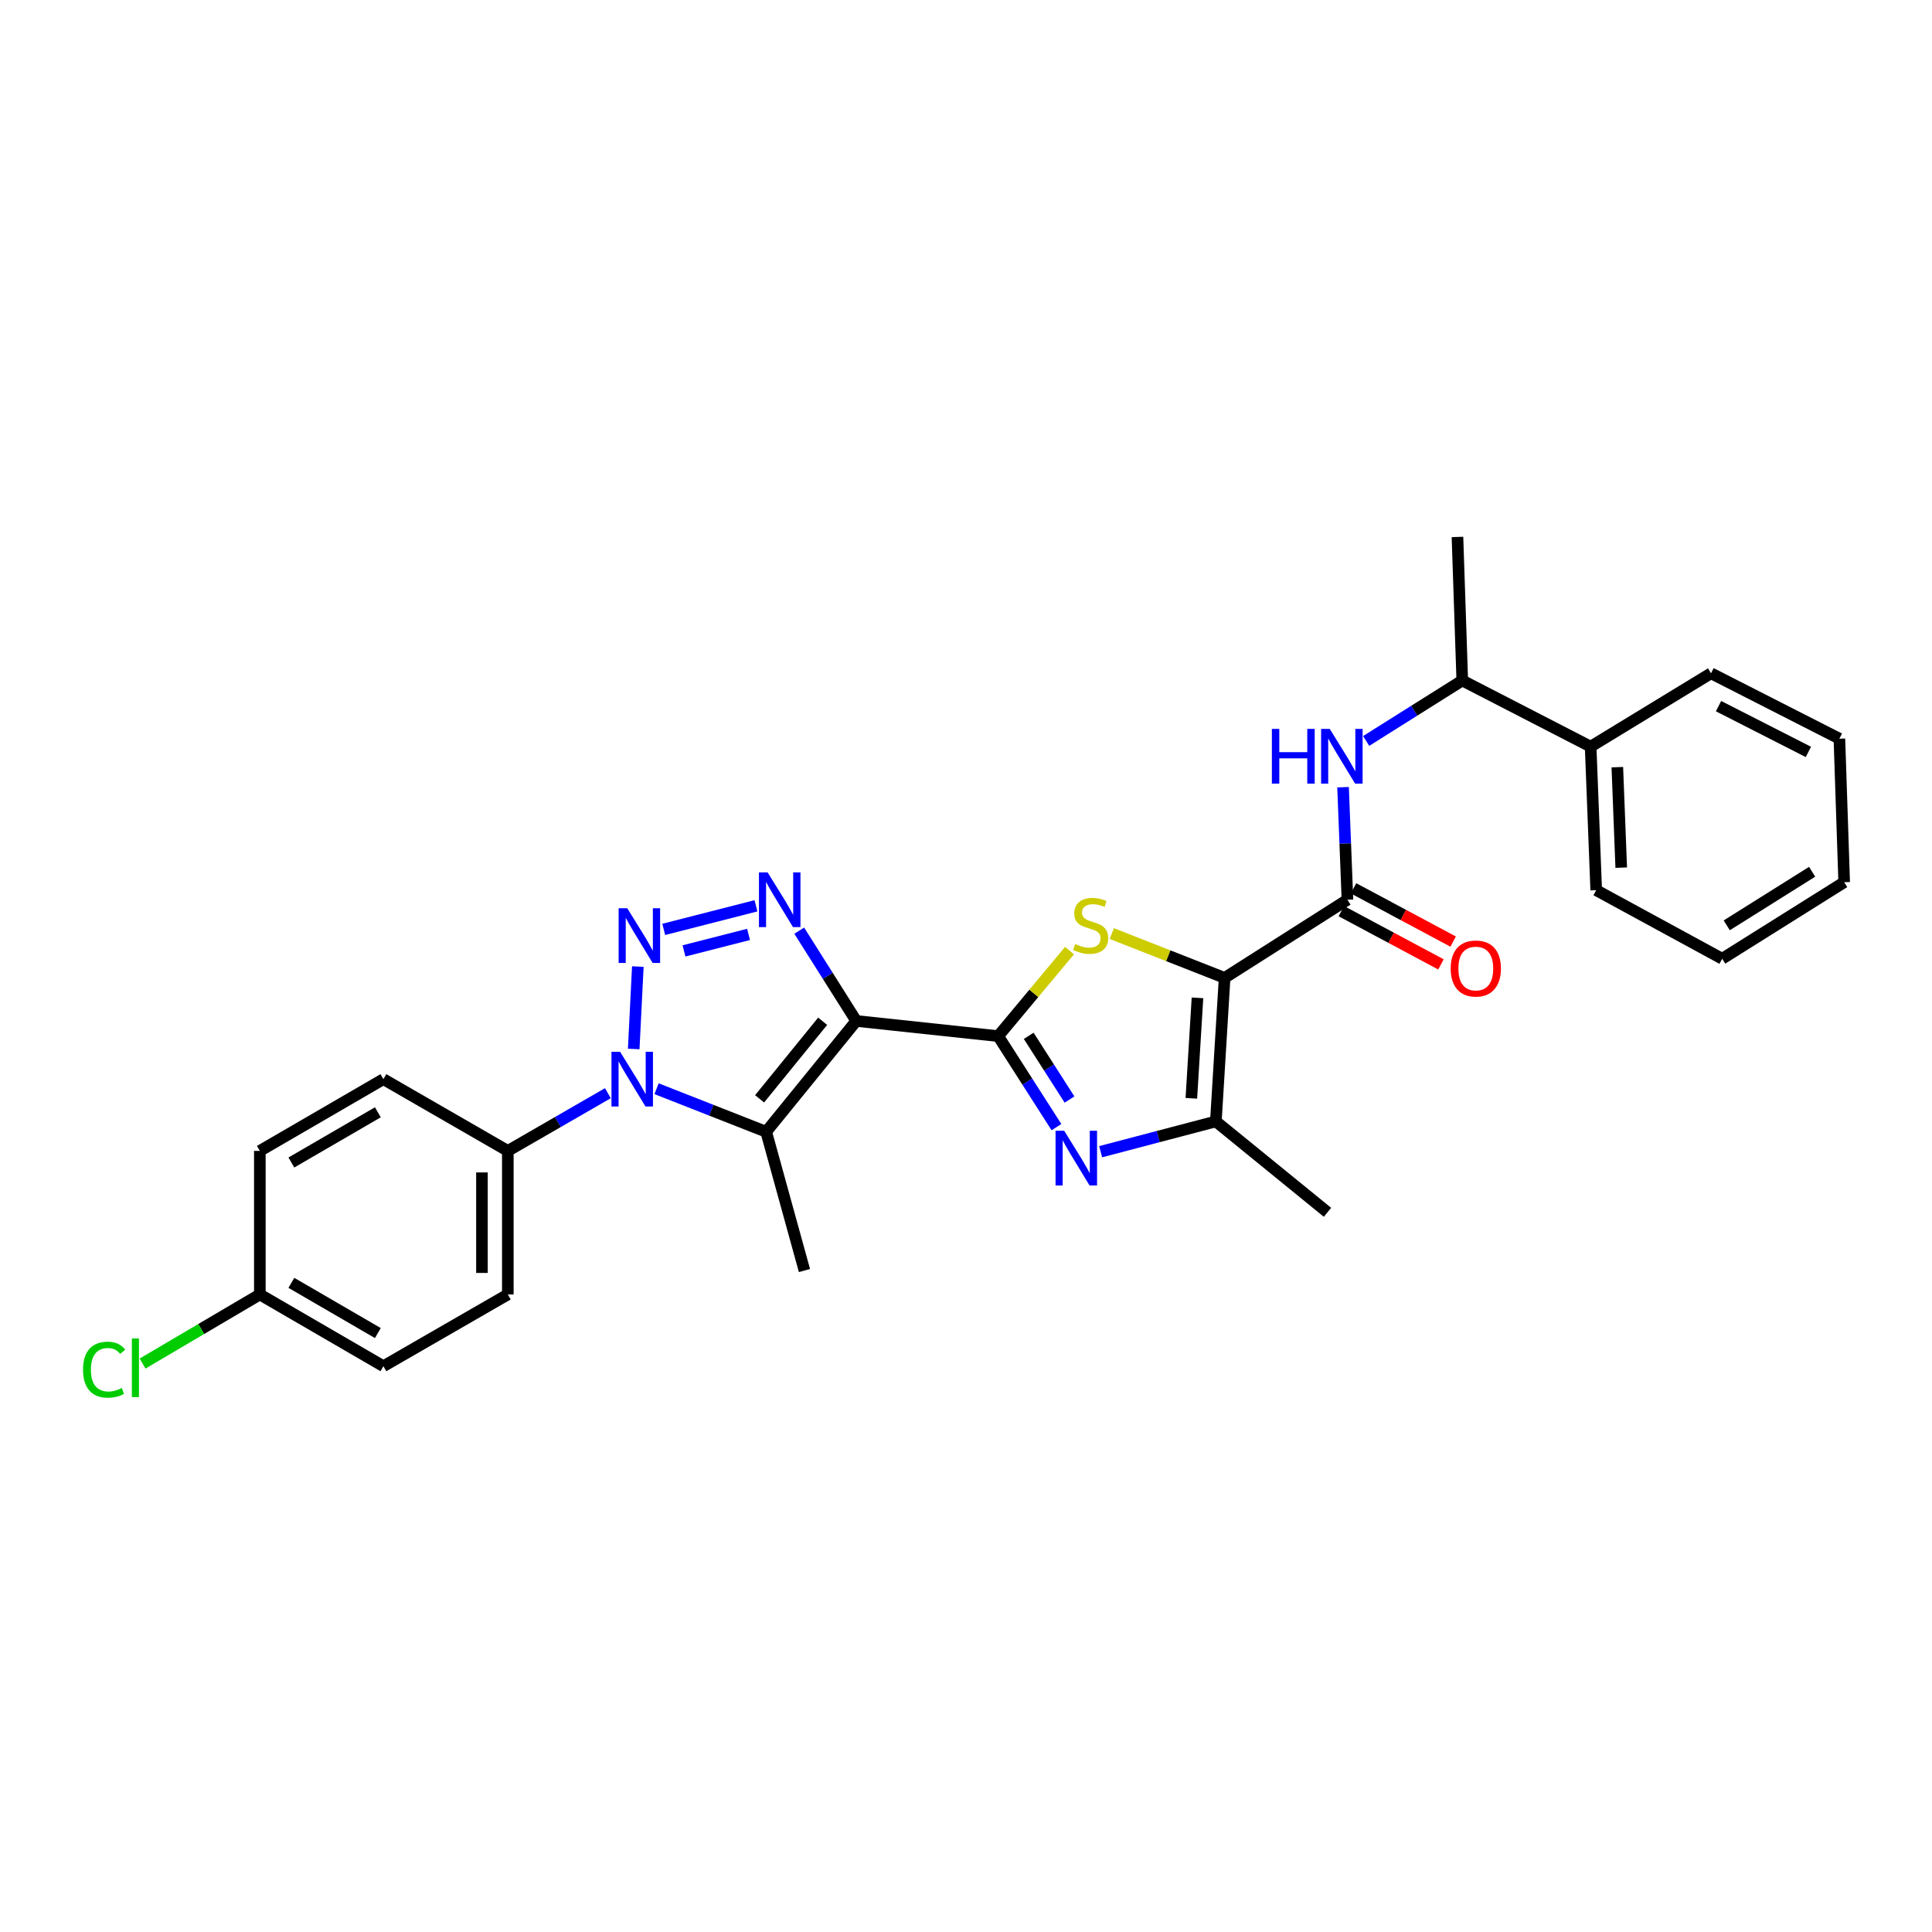 <?xml version='1.0' encoding='iso-8859-1'?>
<svg version='1.1' baseProfile='full'
              xmlns='http://www.w3.org/2000/svg'
                      xmlns:rdkit='http://www.rdkit.org/xml'
                      xmlns:xlink='http://www.w3.org/1999/xlink'
                  xml:space='preserve'
width='1000px' height='1000px' viewBox='0 0 1000 1000'>
<!-- END OF HEADER -->
<rect style='opacity:1.0;fill:#FFFFFF;stroke:none' width='1000' height='1000' x='0' y='0'> </rect>
<path class='bond-0' d='M 443.193,528.445 L 516.656,536.294' style='fill:none;fill-rule:evenodd;stroke:#000000;stroke-width:6px;stroke-linecap:butt;stroke-linejoin:miter;stroke-opacity:1' />
<path class='bond-4' d='M 443.193,528.445 L 428.441,505.082' style='fill:none;fill-rule:evenodd;stroke:#000000;stroke-width:6px;stroke-linecap:butt;stroke-linejoin:miter;stroke-opacity:1' />
<path class='bond-4' d='M 428.441,505.082 L 413.688,481.719' style='fill:none;fill-rule:evenodd;stroke:#0000FF;stroke-width:6px;stroke-linecap:butt;stroke-linejoin:miter;stroke-opacity:1' />
<path class='bond-5' d='M 443.193,528.445 L 396.567,585.808' style='fill:none;fill-rule:evenodd;stroke:#000000;stroke-width:6px;stroke-linecap:butt;stroke-linejoin:miter;stroke-opacity:1' />
<path class='bond-5' d='M 425.807,528.602 L 393.169,568.756' style='fill:none;fill-rule:evenodd;stroke:#000000;stroke-width:6px;stroke-linecap:butt;stroke-linejoin:miter;stroke-opacity:1' />
<path class='bond-6' d='M 516.656,536.294 L 535.116,514.161' style='fill:none;fill-rule:evenodd;stroke:#000000;stroke-width:6px;stroke-linecap:butt;stroke-linejoin:miter;stroke-opacity:1' />
<path class='bond-6' d='M 535.116,514.161 L 553.577,492.029' style='fill:none;fill-rule:evenodd;stroke:#CCCC00;stroke-width:6px;stroke-linecap:butt;stroke-linejoin:miter;stroke-opacity:1' />
<path class='bond-7' d='M 516.656,536.294 L 531.74,559.849' style='fill:none;fill-rule:evenodd;stroke:#000000;stroke-width:6px;stroke-linecap:butt;stroke-linejoin:miter;stroke-opacity:1' />
<path class='bond-7' d='M 531.74,559.849 L 546.824,583.403' style='fill:none;fill-rule:evenodd;stroke:#0000FF;stroke-width:6px;stroke-linecap:butt;stroke-linejoin:miter;stroke-opacity:1' />
<path class='bond-7' d='M 532.459,536.139 L 543.018,552.627' style='fill:none;fill-rule:evenodd;stroke:#000000;stroke-width:6px;stroke-linecap:butt;stroke-linejoin:miter;stroke-opacity:1' />
<path class='bond-7' d='M 543.018,552.627 L 553.577,569.115' style='fill:none;fill-rule:evenodd;stroke:#0000FF;stroke-width:6px;stroke-linecap:butt;stroke-linejoin:miter;stroke-opacity:1' />
<path class='bond-1' d='M 633.859,506.155 L 604.663,494.679' style='fill:none;fill-rule:evenodd;stroke:#000000;stroke-width:6px;stroke-linecap:butt;stroke-linejoin:miter;stroke-opacity:1' />
<path class='bond-1' d='M 604.663,494.679 L 575.467,483.203' style='fill:none;fill-rule:evenodd;stroke:#CCCC00;stroke-width:6px;stroke-linecap:butt;stroke-linejoin:miter;stroke-opacity:1' />
<path class='bond-9' d='M 633.859,506.155 L 697.433,465.704' style='fill:none;fill-rule:evenodd;stroke:#000000;stroke-width:6px;stroke-linecap:butt;stroke-linejoin:miter;stroke-opacity:1' />
<path class='bond-30' d='M 633.859,506.155 L 629.328,580.443' style='fill:none;fill-rule:evenodd;stroke:#000000;stroke-width:6px;stroke-linecap:butt;stroke-linejoin:miter;stroke-opacity:1' />
<path class='bond-30' d='M 619.812,516.483 L 616.64,568.485' style='fill:none;fill-rule:evenodd;stroke:#000000;stroke-width:6px;stroke-linecap:butt;stroke-linejoin:miter;stroke-opacity:1' />
<path class='bond-2' d='M 343.553,481.049 L 391.286,468.845' style='fill:none;fill-rule:evenodd;stroke:#0000FF;stroke-width:6px;stroke-linecap:butt;stroke-linejoin:miter;stroke-opacity:1' />
<path class='bond-2' d='M 354.03,492.193 L 387.443,483.651' style='fill:none;fill-rule:evenodd;stroke:#0000FF;stroke-width:6px;stroke-linecap:butt;stroke-linejoin:miter;stroke-opacity:1' />
<path class='bond-29' d='M 330.139,500.294 L 328.012,542.951' style='fill:none;fill-rule:evenodd;stroke:#0000FF;stroke-width:6px;stroke-linecap:butt;stroke-linejoin:miter;stroke-opacity:1' />
<path class='bond-3' d='M 339.836,563.521 L 368.201,574.664' style='fill:none;fill-rule:evenodd;stroke:#0000FF;stroke-width:6px;stroke-linecap:butt;stroke-linejoin:miter;stroke-opacity:1' />
<path class='bond-3' d='M 368.201,574.664 L 396.567,585.808' style='fill:none;fill-rule:evenodd;stroke:#000000;stroke-width:6px;stroke-linecap:butt;stroke-linejoin:miter;stroke-opacity:1' />
<path class='bond-11' d='M 314.635,565.835 L 288.741,580.769' style='fill:none;fill-rule:evenodd;stroke:#0000FF;stroke-width:6px;stroke-linecap:butt;stroke-linejoin:miter;stroke-opacity:1' />
<path class='bond-11' d='M 288.741,580.769 L 262.847,595.703' style='fill:none;fill-rule:evenodd;stroke:#000000;stroke-width:6px;stroke-linecap:butt;stroke-linejoin:miter;stroke-opacity:1' />
<path class='bond-17' d='M 396.567,585.808 L 416.387,657.626' style='fill:none;fill-rule:evenodd;stroke:#000000;stroke-width:6px;stroke-linecap:butt;stroke-linejoin:miter;stroke-opacity:1' />
<path class='bond-8' d='M 569.7,596.123 L 599.514,588.283' style='fill:none;fill-rule:evenodd;stroke:#0000FF;stroke-width:6px;stroke-linecap:butt;stroke-linejoin:miter;stroke-opacity:1' />
<path class='bond-8' d='M 599.514,588.283 L 629.328,580.443' style='fill:none;fill-rule:evenodd;stroke:#000000;stroke-width:6px;stroke-linecap:butt;stroke-linejoin:miter;stroke-opacity:1' />
<path class='bond-21' d='M 629.328,580.443 L 687.107,627.487' style='fill:none;fill-rule:evenodd;stroke:#000000;stroke-width:6px;stroke-linecap:butt;stroke-linejoin:miter;stroke-opacity:1' />
<path class='bond-10' d='M 697.433,465.704 L 696.298,436.579' style='fill:none;fill-rule:evenodd;stroke:#000000;stroke-width:6px;stroke-linecap:butt;stroke-linejoin:miter;stroke-opacity:1' />
<path class='bond-10' d='M 696.298,436.579 L 695.164,407.455' style='fill:none;fill-rule:evenodd;stroke:#0000FF;stroke-width:6px;stroke-linecap:butt;stroke-linejoin:miter;stroke-opacity:1' />
<path class='bond-13' d='M 694.277,471.609 L 720.054,485.39' style='fill:none;fill-rule:evenodd;stroke:#000000;stroke-width:6px;stroke-linecap:butt;stroke-linejoin:miter;stroke-opacity:1' />
<path class='bond-13' d='M 720.054,485.39 L 745.832,499.171' style='fill:none;fill-rule:evenodd;stroke:#FF0000;stroke-width:6px;stroke-linecap:butt;stroke-linejoin:miter;stroke-opacity:1' />
<path class='bond-13' d='M 700.59,459.798 L 726.368,473.579' style='fill:none;fill-rule:evenodd;stroke:#000000;stroke-width:6px;stroke-linecap:butt;stroke-linejoin:miter;stroke-opacity:1' />
<path class='bond-13' d='M 726.368,473.579 L 752.146,487.36' style='fill:none;fill-rule:evenodd;stroke:#FF0000;stroke-width:6px;stroke-linecap:butt;stroke-linejoin:miter;stroke-opacity:1' />
<path class='bond-12' d='M 707.12,383.522 L 731.996,367.871' style='fill:none;fill-rule:evenodd;stroke:#0000FF;stroke-width:6px;stroke-linecap:butt;stroke-linejoin:miter;stroke-opacity:1' />
<path class='bond-12' d='M 731.996,367.871 L 756.872,352.221' style='fill:none;fill-rule:evenodd;stroke:#000000;stroke-width:6px;stroke-linecap:butt;stroke-linejoin:miter;stroke-opacity:1' />
<path class='bond-14' d='M 262.847,595.703 L 262.847,670.014' style='fill:none;fill-rule:evenodd;stroke:#000000;stroke-width:6px;stroke-linecap:butt;stroke-linejoin:miter;stroke-opacity:1' />
<path class='bond-14' d='M 249.455,606.85 L 249.455,658.867' style='fill:none;fill-rule:evenodd;stroke:#000000;stroke-width:6px;stroke-linecap:butt;stroke-linejoin:miter;stroke-opacity:1' />
<path class='bond-15' d='M 262.847,595.703 L 198.447,558.57' style='fill:none;fill-rule:evenodd;stroke:#000000;stroke-width:6px;stroke-linecap:butt;stroke-linejoin:miter;stroke-opacity:1' />
<path class='bond-16' d='M 756.872,352.221 L 823.311,386.46' style='fill:none;fill-rule:evenodd;stroke:#000000;stroke-width:6px;stroke-linecap:butt;stroke-linejoin:miter;stroke-opacity:1' />
<path class='bond-23' d='M 756.872,352.221 L 754.379,277.925' style='fill:none;fill-rule:evenodd;stroke:#000000;stroke-width:6px;stroke-linecap:butt;stroke-linejoin:miter;stroke-opacity:1' />
<path class='bond-20' d='M 262.847,670.014 L 198.447,707.147' style='fill:none;fill-rule:evenodd;stroke:#000000;stroke-width:6px;stroke-linecap:butt;stroke-linejoin:miter;stroke-opacity:1' />
<path class='bond-19' d='M 198.447,558.57 L 134.492,595.703' style='fill:none;fill-rule:evenodd;stroke:#000000;stroke-width:6px;stroke-linecap:butt;stroke-linejoin:miter;stroke-opacity:1' />
<path class='bond-19' d='M 195.578,575.721 L 150.81,601.714' style='fill:none;fill-rule:evenodd;stroke:#000000;stroke-width:6px;stroke-linecap:butt;stroke-linejoin:miter;stroke-opacity:1' />
<path class='bond-24' d='M 823.311,386.46 L 826.198,460.756' style='fill:none;fill-rule:evenodd;stroke:#000000;stroke-width:6px;stroke-linecap:butt;stroke-linejoin:miter;stroke-opacity:1' />
<path class='bond-24' d='M 837.126,397.084 L 839.147,449.092' style='fill:none;fill-rule:evenodd;stroke:#000000;stroke-width:6px;stroke-linecap:butt;stroke-linejoin:miter;stroke-opacity:1' />
<path class='bond-25' d='M 823.311,386.46 L 885.621,348.486' style='fill:none;fill-rule:evenodd;stroke:#000000;stroke-width:6px;stroke-linecap:butt;stroke-linejoin:miter;stroke-opacity:1' />
<path class='bond-18' d='M 134.492,670.014 L 134.492,595.703' style='fill:none;fill-rule:evenodd;stroke:#000000;stroke-width:6px;stroke-linecap:butt;stroke-linejoin:miter;stroke-opacity:1' />
<path class='bond-22' d='M 134.492,670.014 L 104.146,687.893' style='fill:none;fill-rule:evenodd;stroke:#000000;stroke-width:6px;stroke-linecap:butt;stroke-linejoin:miter;stroke-opacity:1' />
<path class='bond-22' d='M 104.146,687.893 L 73.8,705.773' style='fill:none;fill-rule:evenodd;stroke:#00CC00;stroke-width:6px;stroke-linecap:butt;stroke-linejoin:miter;stroke-opacity:1' />
<path class='bond-31' d='M 134.492,670.014 L 198.447,707.147' style='fill:none;fill-rule:evenodd;stroke:#000000;stroke-width:6px;stroke-linecap:butt;stroke-linejoin:miter;stroke-opacity:1' />
<path class='bond-31' d='M 150.81,664.002 L 195.578,689.995' style='fill:none;fill-rule:evenodd;stroke:#000000;stroke-width:6px;stroke-linecap:butt;stroke-linejoin:miter;stroke-opacity:1' />
<path class='bond-26' d='M 826.198,460.756 L 891.402,496.245' style='fill:none;fill-rule:evenodd;stroke:#000000;stroke-width:6px;stroke-linecap:butt;stroke-linejoin:miter;stroke-opacity:1' />
<path class='bond-27' d='M 885.621,348.486 L 952.068,382.346' style='fill:none;fill-rule:evenodd;stroke:#000000;stroke-width:6px;stroke-linecap:butt;stroke-linejoin:miter;stroke-opacity:1' />
<path class='bond-27' d='M 889.508,365.497 L 936.021,389.199' style='fill:none;fill-rule:evenodd;stroke:#000000;stroke-width:6px;stroke-linecap:butt;stroke-linejoin:miter;stroke-opacity:1' />
<path class='bond-32' d='M 891.402,496.245 L 954.545,456.627' style='fill:none;fill-rule:evenodd;stroke:#000000;stroke-width:6px;stroke-linecap:butt;stroke-linejoin:miter;stroke-opacity:1' />
<path class='bond-32' d='M 893.756,478.958 L 937.956,451.225' style='fill:none;fill-rule:evenodd;stroke:#000000;stroke-width:6px;stroke-linecap:butt;stroke-linejoin:miter;stroke-opacity:1' />
<path class='bond-28' d='M 952.068,382.346 L 954.545,456.627' style='fill:none;fill-rule:evenodd;stroke:#000000;stroke-width:6px;stroke-linecap:butt;stroke-linejoin:miter;stroke-opacity:1' />
<path  class='atom-3' d='M 324.678 470.114
L 333.958 485.114
Q 334.878 486.594, 336.358 489.274
Q 337.838 491.954, 337.918 492.114
L 337.918 470.114
L 341.678 470.114
L 341.678 498.434
L 337.798 498.434
L 327.838 482.034
Q 326.678 480.114, 325.438 477.914
Q 324.238 475.714, 323.878 475.034
L 323.878 498.434
L 320.198 498.434
L 320.198 470.114
L 324.678 470.114
' fill='#0000FF'/>
<path  class='atom-4' d='M 320.973 544.41
L 330.253 559.41
Q 331.173 560.89, 332.653 563.57
Q 334.133 566.25, 334.213 566.41
L 334.213 544.41
L 337.973 544.41
L 337.973 572.73
L 334.093 572.73
L 324.133 556.33
Q 322.973 554.41, 321.733 552.21
Q 320.533 550.01, 320.173 549.33
L 320.173 572.73
L 316.493 572.73
L 316.493 544.41
L 320.973 544.41
' fill='#0000FF'/>
<path  class='atom-5' d='M 397.315 451.544
L 406.595 466.544
Q 407.515 468.024, 408.995 470.704
Q 410.475 473.384, 410.555 473.544
L 410.555 451.544
L 414.315 451.544
L 414.315 479.864
L 410.435 479.864
L 400.475 463.464
Q 399.315 461.544, 398.075 459.344
Q 396.875 457.144, 396.515 456.464
L 396.515 479.864
L 392.835 479.864
L 392.835 451.544
L 397.315 451.544
' fill='#0000FF'/>
<path  class='atom-7' d='M 556.525 488.622
Q 556.845 488.742, 558.165 489.302
Q 559.485 489.862, 560.925 490.222
Q 562.405 490.542, 563.845 490.542
Q 566.525 490.542, 568.085 489.262
Q 569.645 487.942, 569.645 485.662
Q 569.645 484.102, 568.845 483.142
Q 568.085 482.182, 566.885 481.662
Q 565.685 481.142, 563.685 480.542
Q 561.165 479.782, 559.645 479.062
Q 558.165 478.342, 557.085 476.822
Q 556.045 475.302, 556.045 472.742
Q 556.045 469.182, 558.445 466.982
Q 560.885 464.782, 565.685 464.782
Q 568.965 464.782, 572.685 466.342
L 571.765 469.422
Q 568.365 468.022, 565.805 468.022
Q 563.045 468.022, 561.525 469.182
Q 560.005 470.302, 560.045 472.262
Q 560.045 473.782, 560.805 474.702
Q 561.605 475.622, 562.725 476.142
Q 563.885 476.662, 565.805 477.262
Q 568.365 478.062, 569.885 478.862
Q 571.405 479.662, 572.485 481.302
Q 573.605 482.902, 573.605 485.662
Q 573.605 489.582, 570.965 491.702
Q 568.365 493.782, 564.005 493.782
Q 561.485 493.782, 559.565 493.222
Q 557.685 492.702, 555.445 491.782
L 556.525 488.622
' fill='#CCCC00'/>
<path  class='atom-8' d='M 550.832 585.278
L 560.112 600.278
Q 561.032 601.758, 562.512 604.438
Q 563.992 607.118, 564.072 607.278
L 564.072 585.278
L 567.832 585.278
L 567.832 613.598
L 563.952 613.598
L 553.992 597.198
Q 552.832 595.278, 551.592 593.078
Q 550.392 590.878, 550.032 590.198
L 550.032 613.598
L 546.352 613.598
L 546.352 585.278
L 550.832 585.278
' fill='#0000FF'/>
<path  class='atom-11' d='M 658.319 377.277
L 662.159 377.277
L 662.159 389.317
L 676.639 389.317
L 676.639 377.277
L 680.479 377.277
L 680.479 405.597
L 676.639 405.597
L 676.639 392.517
L 662.159 392.517
L 662.159 405.597
L 658.319 405.597
L 658.319 377.277
' fill='#0000FF'/>
<path  class='atom-11' d='M 688.279 377.277
L 697.559 392.277
Q 698.479 393.757, 699.959 396.437
Q 701.439 399.117, 701.519 399.277
L 701.519 377.277
L 705.279 377.277
L 705.279 405.597
L 701.399 405.597
L 691.439 389.197
Q 690.279 387.277, 689.039 385.077
Q 687.839 382.877, 687.479 382.197
L 687.479 405.597
L 683.799 405.597
L 683.799 377.277
L 688.279 377.277
' fill='#0000FF'/>
<path  class='atom-14' d='M 750.873 501.302
Q 750.873 494.502, 754.233 490.702
Q 757.593 486.902, 763.873 486.902
Q 770.153 486.902, 773.513 490.702
Q 776.873 494.502, 776.873 501.302
Q 776.873 508.182, 773.473 512.102
Q 770.073 515.982, 763.873 515.982
Q 757.633 515.982, 754.233 512.102
Q 750.873 508.222, 750.873 501.302
M 763.873 512.782
Q 768.193 512.782, 770.513 509.902
Q 772.873 506.982, 772.873 501.302
Q 772.873 495.742, 770.513 492.942
Q 768.193 490.102, 763.873 490.102
Q 759.553 490.102, 757.193 492.902
Q 754.873 495.702, 754.873 501.302
Q 754.873 507.022, 757.193 509.902
Q 759.553 512.782, 763.873 512.782
' fill='#FF0000'/>
<path  class='atom-23' d='M 42.971 708.938
Q 42.971 701.898, 46.251 698.218
Q 49.571 694.498, 55.851 694.498
Q 61.691 694.498, 64.811 698.618
L 62.171 700.778
Q 59.891 697.778, 55.851 697.778
Q 51.571 697.778, 49.291 700.658
Q 47.051 703.498, 47.051 708.938
Q 47.051 714.538, 49.371 717.418
Q 51.731 720.298, 56.291 720.298
Q 59.411 720.298, 63.051 718.418
L 64.171 721.418
Q 62.691 722.378, 60.451 722.938
Q 58.211 723.498, 55.731 723.498
Q 49.571 723.498, 46.251 719.738
Q 42.971 715.978, 42.971 708.938
' fill='#00CC00'/>
<path  class='atom-23' d='M 68.251 692.778
L 71.931 692.778
L 71.931 723.138
L 68.251 723.138
L 68.251 692.778
' fill='#00CC00'/>
</svg>
